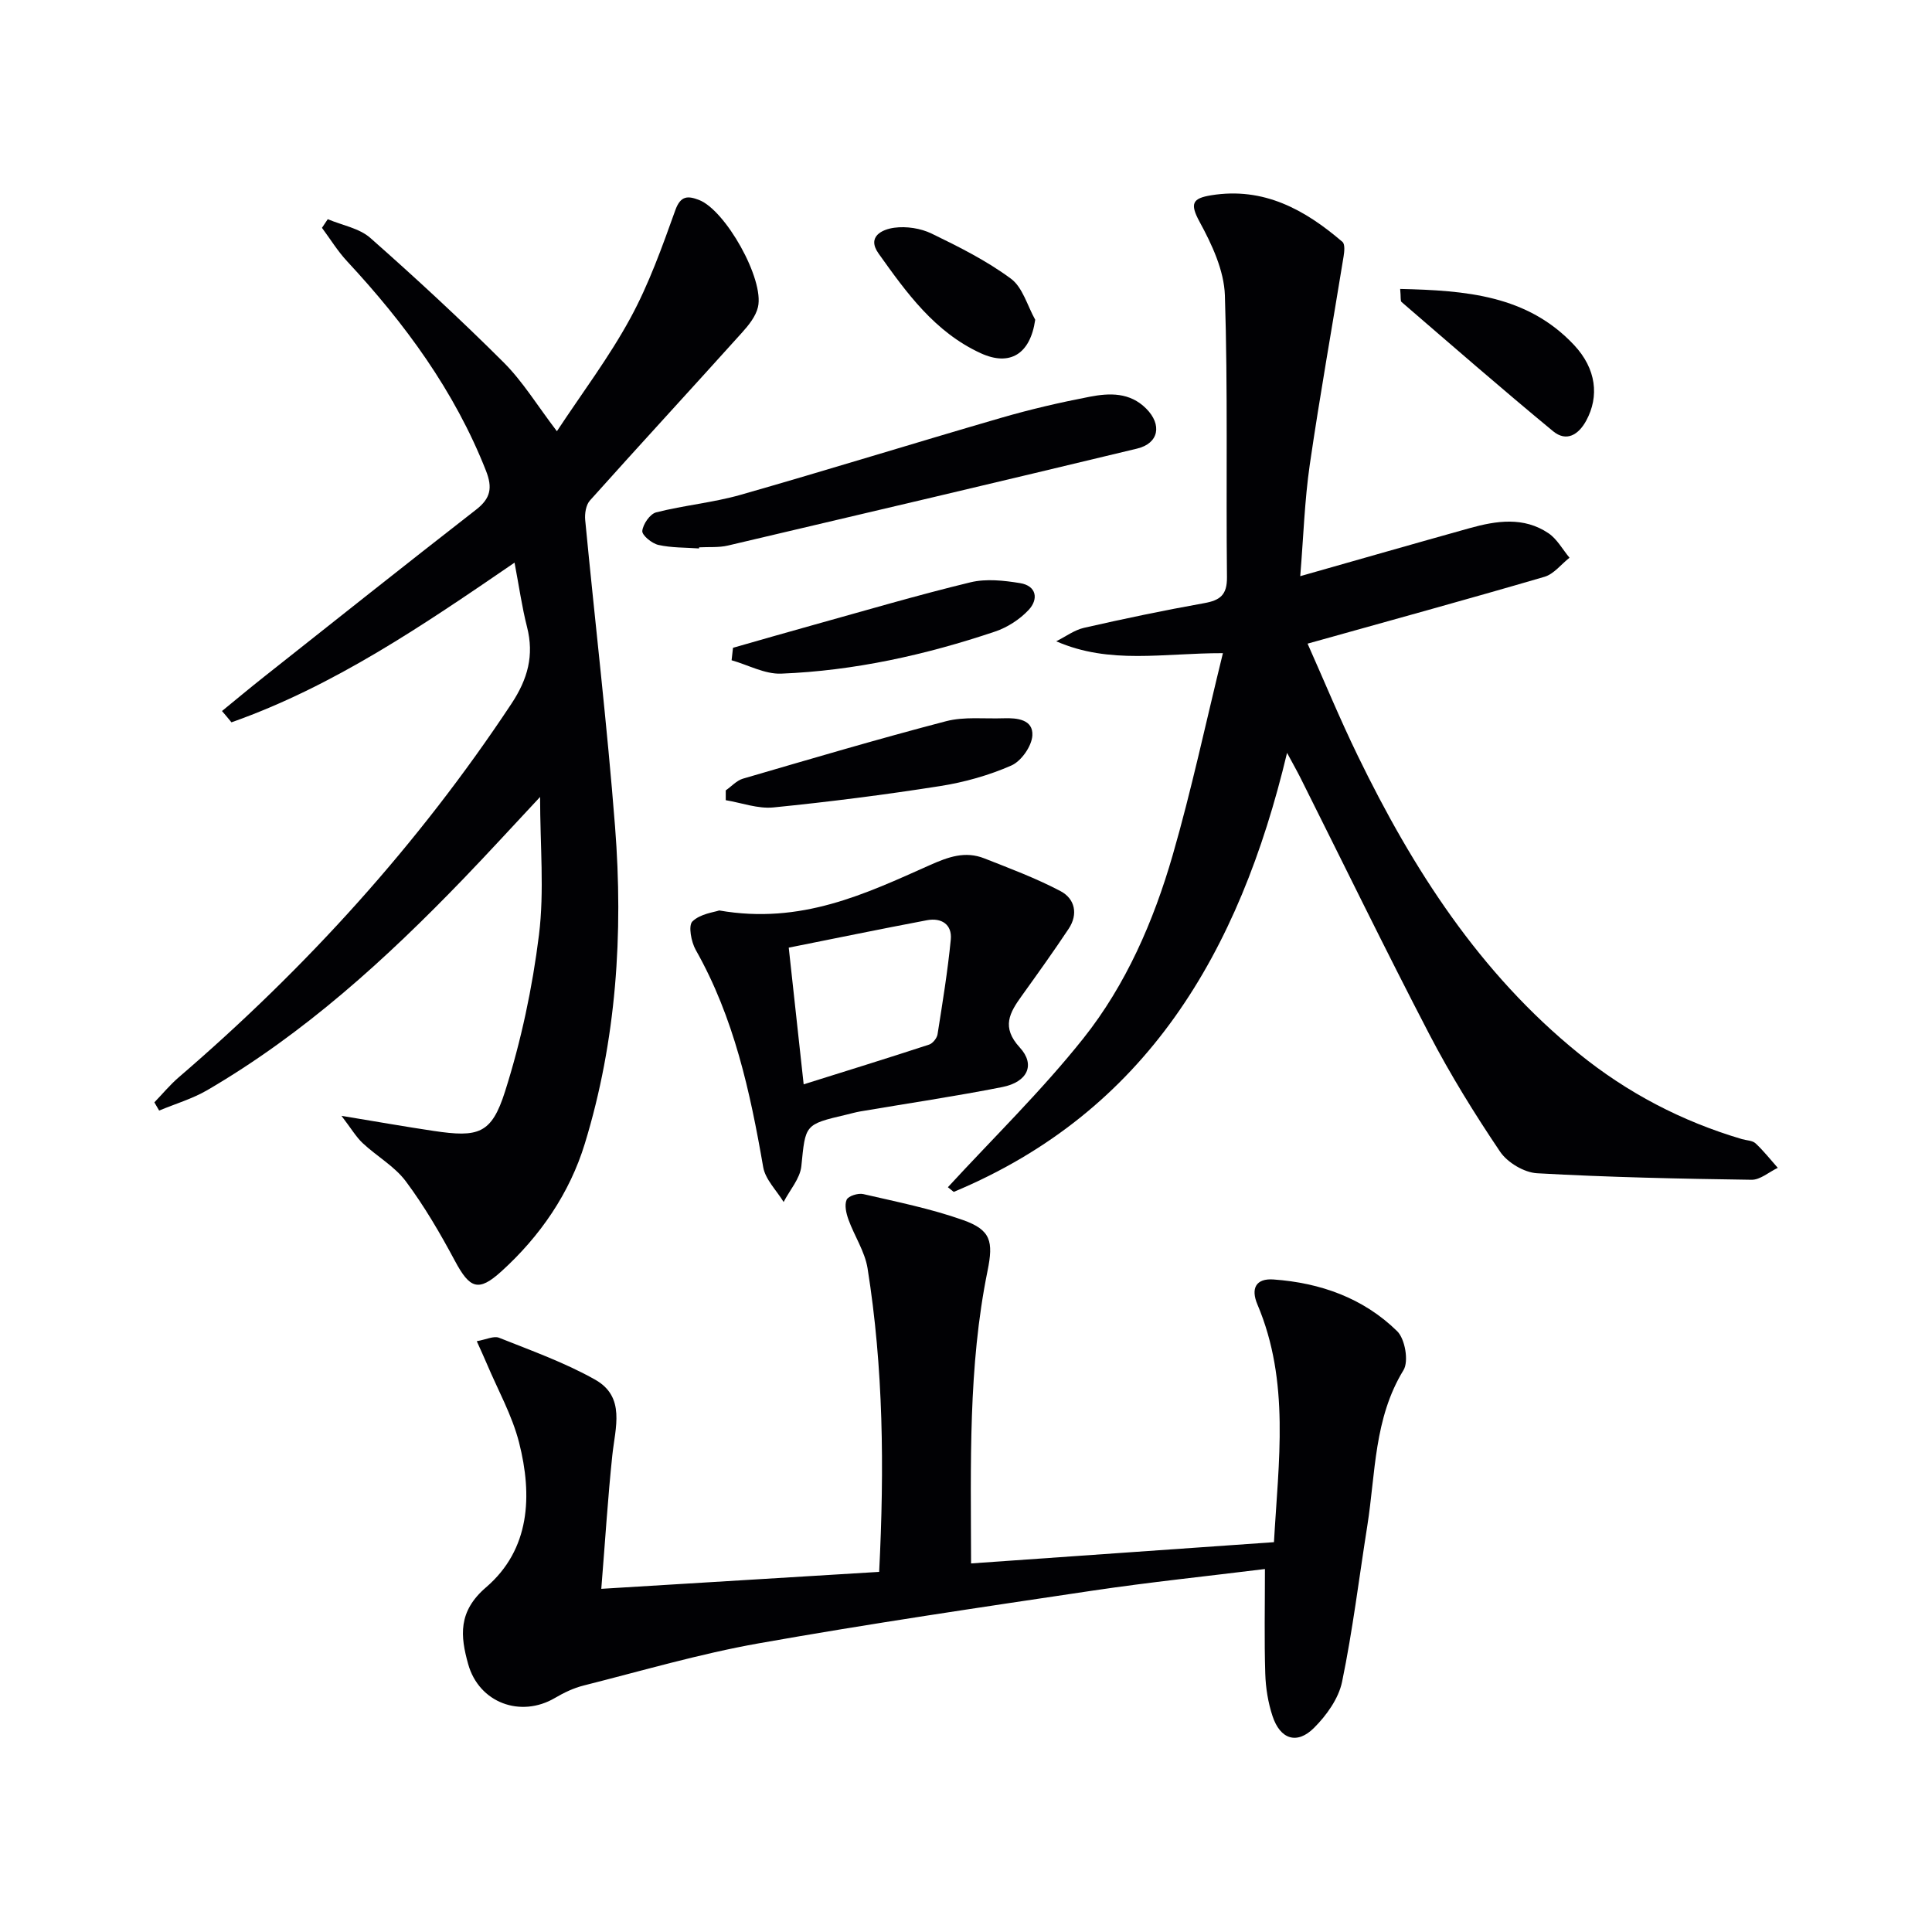 <svg enable-background="new 0 0 400 400" viewBox="0 0 400 400" xmlns="http://www.w3.org/2000/svg"><g fill="#010104"><path d="m269.2 119.29c12.15-3.45 23.6-6.74 35.07-9.94 5.55-1.55 11.21-2.41 16.34 1.06 1.77 1.2 2.91 3.35 4.34 5.06-1.72 1.35-3.24 3.38-5.18 3.95-16.06 4.7-32.2 9.12-49.05 13.84 3.38 7.58 6.65 15.52 10.4 23.23 11.37 23.4 25.22 45 45.74 61.62 10.07 8.16 21.35 14.06 33.79 17.73.95.28 2.17.27 2.82.88 1.67 1.55 3.08 3.36 4.6 5.07-1.81.86-3.64 2.5-5.44 2.47-14.8-.21-29.61-.52-44.39-1.35-2.68-.15-6.13-2.21-7.65-4.45-5.29-7.84-10.29-15.93-14.66-24.32-9.13-17.55-17.79-35.34-26.65-53.03-.72-1.44-1.52-2.84-2.81-5.24-9.87 41.35-29.16 74.26-69.01 90.9-.4-.32-.81-.64-1.21-.97 9.41-10.23 19.42-19.97 28.05-30.82 8.84-11.12 14.54-24.27 18.48-37.89 3.9-13.49 6.82-27.25 10.41-41.86-12.34-.03-23.4 2.4-34.51-2.46 1.92-.95 3.74-2.33 5.77-2.79 8.25-1.88 16.53-3.61 24.85-5.1 3.31-.59 4.77-1.7 4.73-5.38-.21-19.45.2-38.91-.43-58.35-.17-5.15-2.68-10.54-5.23-15.21-2.09-3.84-1.46-4.88 2.39-5.51 10.85-1.76 19.39 2.96 27.18 9.65.55.47.4 2.01.24 2.99-2.33 14.39-4.91 28.75-7.01 43.17-1.07 7.38-1.3 14.87-1.97 23.05z"/><path d="m45.96 147.21c2.91-2.37 5.78-4.78 8.72-7.1 14.61-11.56 29.19-23.16 43.9-34.6 3.01-2.34 3.42-4.52 2.04-8.04-6.51-16.54-16.79-30.5-28.77-43.39-1.95-2.1-3.47-4.59-5.19-6.91.4-.6.8-1.2 1.2-1.79 2.97 1.26 6.52 1.86 8.81 3.88 9.45 8.34 18.71 16.9 27.63 25.8 3.96 3.96 6.94 8.9 11 14.22 5.23-7.93 10.82-15.33 15.2-23.39 3.85-7.06 6.59-14.77 9.32-22.38 1.11-3.09 2.66-2.96 4.88-2.12 5.48 2.08 13.57 16.41 12.23 22.18-.45 1.94-1.94 3.78-3.33 5.32-10.45 11.61-21.04 23.09-31.46 34.73-.83.92-1.11 2.73-.98 4.06 2.03 21.16 4.53 42.28 6.18 63.47 1.73 22.18.28 44.27-6.26 65.63-3.13 10.24-9.23 19.15-17.27 26.44-4.76 4.32-6.54 3.59-9.63-2.18-3.04-5.68-6.31-11.3-10.15-16.45-2.32-3.11-6.01-5.18-8.92-7.9-1.39-1.3-2.39-3.03-4.41-5.67 7.26 1.2 13.15 2.24 19.05 3.12 9.3 1.39 12.01.66 14.81-8.15 3.34-10.51 5.67-21.49 7.03-32.44 1.13-9.12.23-18.49.23-28.55-5.56 5.95-10.66 11.53-15.9 16.97-16 16.6-32.97 32.04-53 43.73-3.09 1.8-6.64 2.84-9.97 4.23-.33-.57-.66-1.13-.99-1.7 1.67-1.73 3.22-3.61 5.04-5.18 26.42-22.7 49.62-48.24 68.88-77.34 3.39-5.12 4.74-10.02 3.23-15.93-1.05-4.12-1.64-8.36-2.58-13.29-18.99 13-37.43 25.58-58.61 33.06-.64-.8-1.3-1.57-1.96-2.34z"/><path d="m261.89 324.85c-12.18 1.51-23.89 2.72-35.52 4.45-23.13 3.45-46.28 6.85-69.31 10.94-12.21 2.17-24.18 5.69-36.23 8.73-2.07.52-4.08 1.48-5.93 2.57-7.1 4.18-15.72 1.03-17.97-7-1.62-5.79-2.15-10.88 3.7-15.9 9.14-7.85 9.63-19 6.84-29.97-1.44-5.66-4.41-10.93-6.7-16.37-.56-1.33-1.17-2.63-2.06-4.62 1.92-.33 3.52-1.15 4.62-.71 6.72 2.68 13.61 5.14 19.88 8.67 6.36 3.58 4.16 9.94 3.56 15.69-.92 8.73-1.46 17.5-2.28 27.62 19.68-1.2 38.42-2.35 57.53-3.51 1.09-21.55.88-42.27-2.4-62.85-.56-3.48-2.73-6.69-3.96-10.1-.46-1.29-.86-2.99-.37-4.1.35-.78 2.37-1.41 3.43-1.17 6.93 1.6 13.96 3.01 20.64 5.37 5.8 2.05 6.34 4.42 5.1 10.53-4.04 19.86-3.45 39.97-3.41 60.57 21.01-1.47 41.63-2.92 62.71-4.4.93-16.7 3.35-33.22-3.42-49.2-1.42-3.34-.32-5.45 3.32-5.19 9.7.69 18.62 3.85 25.61 10.71 1.63 1.6 2.43 6.23 1.31 8.06-6.13 10.01-5.77 21.31-7.49 32.2-1.71 10.79-3.02 21.66-5.23 32.34-.72 3.46-3.22 6.95-5.81 9.53-3.52 3.52-7 2.38-8.59-2.45-.92-2.79-1.41-5.82-1.5-8.77-.22-6.95-.07-13.92-.07-21.67z"/><path d="m148.91 188.5c16.96 2.96 30.29-3.45 43.57-9.37 3.92-1.75 7.36-2.97 11.32-1.41 5.33 2.1 10.74 4.12 15.79 6.79 2.97 1.57 3.67 4.77 1.66 7.79-3.12 4.69-6.4 9.27-9.68 13.84-2.53 3.51-4.32 6.51-.43 10.74 3.28 3.57 1.6 7.14-3.61 8.18-9.76 1.93-19.62 3.38-29.43 5.05-.98.17-1.94.45-2.91.68-8.66 2.02-8.41 2.05-9.28 10.65-.26 2.57-2.4 4.95-3.67 7.42-1.46-2.4-3.79-4.66-4.23-7.23-2.7-15.61-6.04-30.95-13.96-44.95-.95-1.67-1.58-5.06-.69-5.91 1.65-1.6 4.54-1.91 5.55-2.27zm17.48 36c8.72-2.74 17.37-5.41 25.98-8.23.75-.25 1.62-1.34 1.74-2.14 1.03-6.52 2.1-13.04 2.74-19.61.3-3.12-1.93-4.56-4.92-4-9.57 1.81-19.11 3.78-28.63 5.68 1.06 9.71 2.05 18.73 3.09 28.3z"/><path d="m144.73 113.55c-2.82-.2-5.7-.12-8.42-.73-1.34-.3-3.41-2-3.33-2.89.14-1.41 1.59-3.52 2.87-3.85 5.77-1.47 11.79-2.01 17.51-3.64 18-5.14 35.89-10.7 53.87-15.92 6.05-1.76 12.21-3.19 18.39-4.38 4.09-.79 8.3-.94 11.68 2.45 3.33 3.33 2.65 7.2-1.89 8.29-28.21 6.79-56.45 13.44-84.7 20.07-1.91.45-3.98.26-5.97.37 0 .07-.01.15-.01.23z"/><path d="m150.26 163.64c1.18-.82 2.24-2.03 3.54-2.42 13.99-4.08 27.97-8.22 42.07-11.9 3.77-.98 7.93-.47 11.92-.61 2.8-.1 6.14.25 5.95 3.56-.13 2.22-2.3 5.32-4.35 6.22-4.65 2.04-9.72 3.47-14.76 4.26-11.45 1.8-22.97 3.27-34.5 4.42-3.21.32-6.58-.95-9.87-1.5.01-.67.01-1.35 0-2.03z"/><path d="m289.89 59.82c13.54.32 26.3 1.27 36 11.61 4.64 4.95 5.22 10.66 2.54 15.62-1.6 2.97-4.11 4.51-6.88 2.23-10.6-8.75-20.97-17.79-31.38-26.76-.26-.22-.11-.93-.28-2.7z"/><path d="m151.76 134.12c5.52-1.57 11.02-3.17 16.55-4.7 10.86-3.02 21.67-6.21 32.62-8.86 3.23-.78 6.91-.38 10.27.17 3.43.56 3.85 3.34 1.76 5.56-1.84 1.96-4.39 3.61-6.95 4.47-14.36 4.83-29.11 8.11-44.28 8.71-3.38.13-6.84-1.8-10.26-2.77.1-.87.19-1.73.29-2.58z"/><path d="m214.33 66.2c-1.03 7.15-5.27 9.69-11.28 6.93-9.53-4.38-15.36-12.51-21.15-20.64-2.51-3.53.78-5.01 3.25-5.34 2.5-.34 5.46.11 7.73 1.21 5.66 2.74 11.38 5.61 16.41 9.33 2.45 1.8 3.41 5.61 5.04 8.51z"/></g></svg>